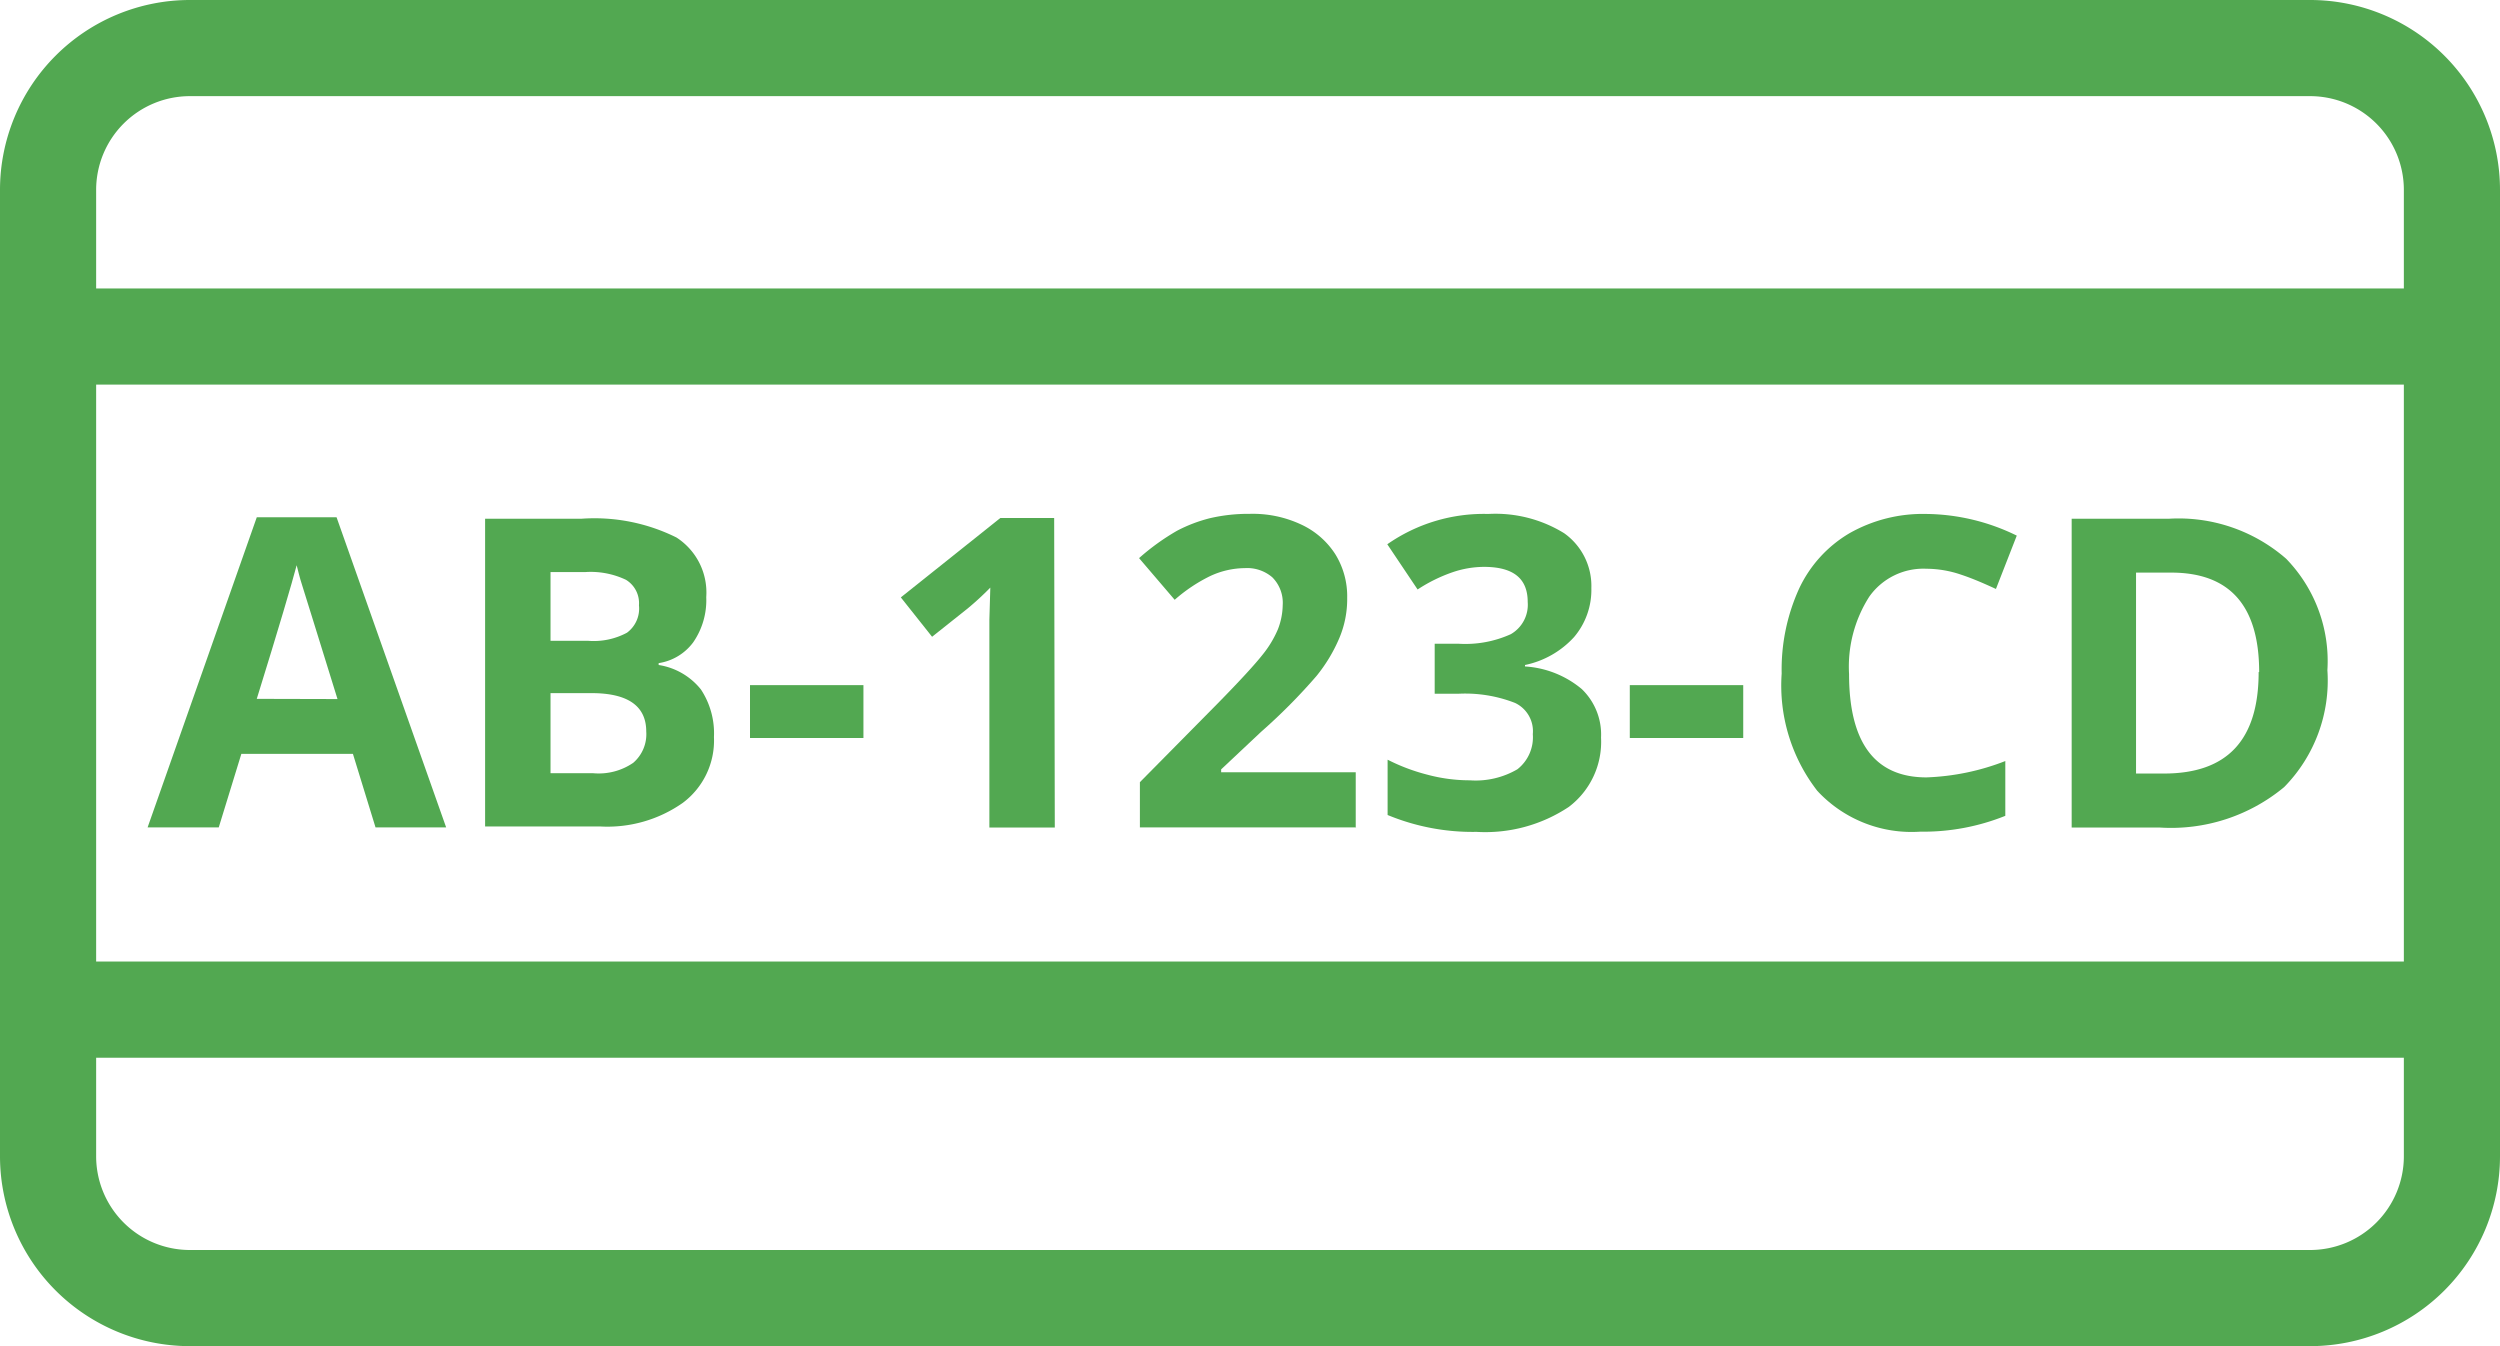 <svg xmlns="http://www.w3.org/2000/svg" width="24" height="12.923" viewBox="0 0 24 12.923"><path d="M22.177,0H1.823A1.824,1.824,0,0,0,0,1.823V11.1a1.824,1.824,0,0,0,1.823,1.823H22.177A1.824,1.824,0,0,0,24,11.1V1.823A1.824,1.824,0,0,0,22.177,0ZM.923,1.823a.9.9,0,0,1,.9-.9H22.177a.9.9,0,0,1,.9.9v.946H.923ZM23.077,11.1a.9.9,0,0,1-.9.9H1.823a.9.9,0,0,1-.9-.9v-.946H23.077Zm0-1.869H.923V3.692H23.077Z" fill="#52a851"/><g transform="translate(1.417 4.934)"><g transform="translate(0 0.032)"><path d="M32.888,110.577l-.217-.706H31.6l-.217.706H30.7l1.048-2.977h.766l1.052,2.977Zm-.365-1.232c-.2-.642-.309-1-.337-1.085s-.042-.152-.055-.2c-.046.175-.171.6-.383,1.283Z" transform="translate(-30.7 -107.6)" fill="#52a851"/></g><g transform="translate(3.24 0.046)"><path d="M100.9,107.9h.923a1.766,1.766,0,0,1,.914.18.628.628,0,0,1,.286.572.711.711,0,0,1-.125.434.507.507,0,0,1-.332.2v.018a.645.645,0,0,1,.406.235.765.765,0,0,1,.125.457.747.747,0,0,1-.3.632,1.258,1.258,0,0,1-.794.226H100.9Zm.628,1.172h.365a.675.675,0,0,0,.369-.078.288.288,0,0,0,.115-.263.262.262,0,0,0-.125-.245.788.788,0,0,0-.392-.074h-.332Zm0,.5v.771h.411a.585.585,0,0,0,.383-.1.362.362,0,0,0,.125-.3c0-.245-.175-.369-.526-.369h-.392Z" transform="translate(-100.9 -107.9)" fill="#52a851"/></g><g transform="translate(5.783 1.643)"><path d="M156,143.008V142.5h1.089v.508Z" transform="translate(-156 -142.5)" fill="#52a851"/></g><g transform="translate(7.237 0.042)"><path d="M188.972,110.768h-.628v-1.712l0-.282.009-.309a2.839,2.839,0,0,1-.217.2l-.342.272-.3-.378.955-.762h.517Z" transform="translate(-187.5 -107.8)" fill="#52a851"/></g><g transform="translate(9.526)"><path d="M239.177,109.909H237.1v-.434l.743-.752c.222-.226.365-.383.434-.471a1.014,1.014,0,0,0,.148-.245.663.663,0,0,0,.046-.231.346.346,0,0,0-.1-.268.37.37,0,0,0-.263-.088.8.8,0,0,0-.337.078,1.537,1.537,0,0,0-.337.226l-.342-.4a2.2,2.2,0,0,1,.365-.263,1.425,1.425,0,0,1,.314-.12,1.624,1.624,0,0,1,.383-.042,1.091,1.091,0,0,1,.489.1.777.777,0,0,1,.332.286.766.766,0,0,1,.115.42.961.961,0,0,1-.074.383,1.505,1.505,0,0,1-.222.369,5.486,5.486,0,0,1-.531.535l-.383.36v.028h1.292v.526Z" transform="translate(-237.1 -106.9)" fill="#52a851"/></g><g transform="translate(11.903 0.005)"><path d="M290.557,107.706a.7.7,0,0,1-.166.471.878.878,0,0,1-.471.268v.014a.938.938,0,0,1,.545.217.605.605,0,0,1,.185.466.783.783,0,0,1-.309.665,1.446,1.446,0,0,1-.886.24,2.134,2.134,0,0,1-.854-.162v-.531a1.839,1.839,0,0,0,.378.143,1.572,1.572,0,0,0,.411.055.794.794,0,0,0,.457-.106.39.39,0,0,0,.148-.337.3.3,0,0,0-.171-.3,1.313,1.313,0,0,0-.545-.088h-.226v-.48h.231a1.057,1.057,0,0,0,.5-.092.326.326,0,0,0,.162-.309c0-.226-.138-.337-.42-.337a.946.946,0,0,0-.3.051,1.5,1.5,0,0,0-.337.166l-.291-.434a1.618,1.618,0,0,1,.969-.291,1.255,1.255,0,0,1,.729.185A.62.62,0,0,1,290.557,107.706Z" transform="translate(-288.6 -107)" fill="#52a851"/></g><g transform="translate(14.229 1.643)"><path d="M339,143.008V142.5h1.089v.508Z" transform="translate(-339 -142.5)" fill="#52a851"/></g><g transform="translate(15.688 0)"><path d="M371.989,107.426a.636.636,0,0,0-.549.268,1.247,1.247,0,0,0-.194.743c0,.66.249.992.743.992a2.3,2.3,0,0,0,.757-.157v.526a2.112,2.112,0,0,1-.817.152,1.234,1.234,0,0,1-.988-.392,1.651,1.651,0,0,1-.342-1.126,1.877,1.877,0,0,1,.166-.812,1.214,1.214,0,0,1,.485-.535,1.427,1.427,0,0,1,.738-.185,2.01,2.01,0,0,1,.868.208l-.2.512c-.111-.051-.222-.1-.337-.138A1.039,1.039,0,0,0,371.989,107.426Z" transform="translate(-370.6 -106.9)" fill="#52a851"/></g><g transform="translate(18.466 0.046)"><path d="M433.26,109.354a1.459,1.459,0,0,1-.415,1.122,1.7,1.7,0,0,1-1.2.388h-.84V107.9h.932a1.57,1.57,0,0,1,1.126.383A1.409,1.409,0,0,1,433.26,109.354Zm-.655.018q0-.955-.845-.955h-.337v1.929h.268C432.3,110.346,432.6,110.023,432.6,109.372Z" transform="translate(-430.8 -107.9)" fill="#52a851"/></g></g></svg>
